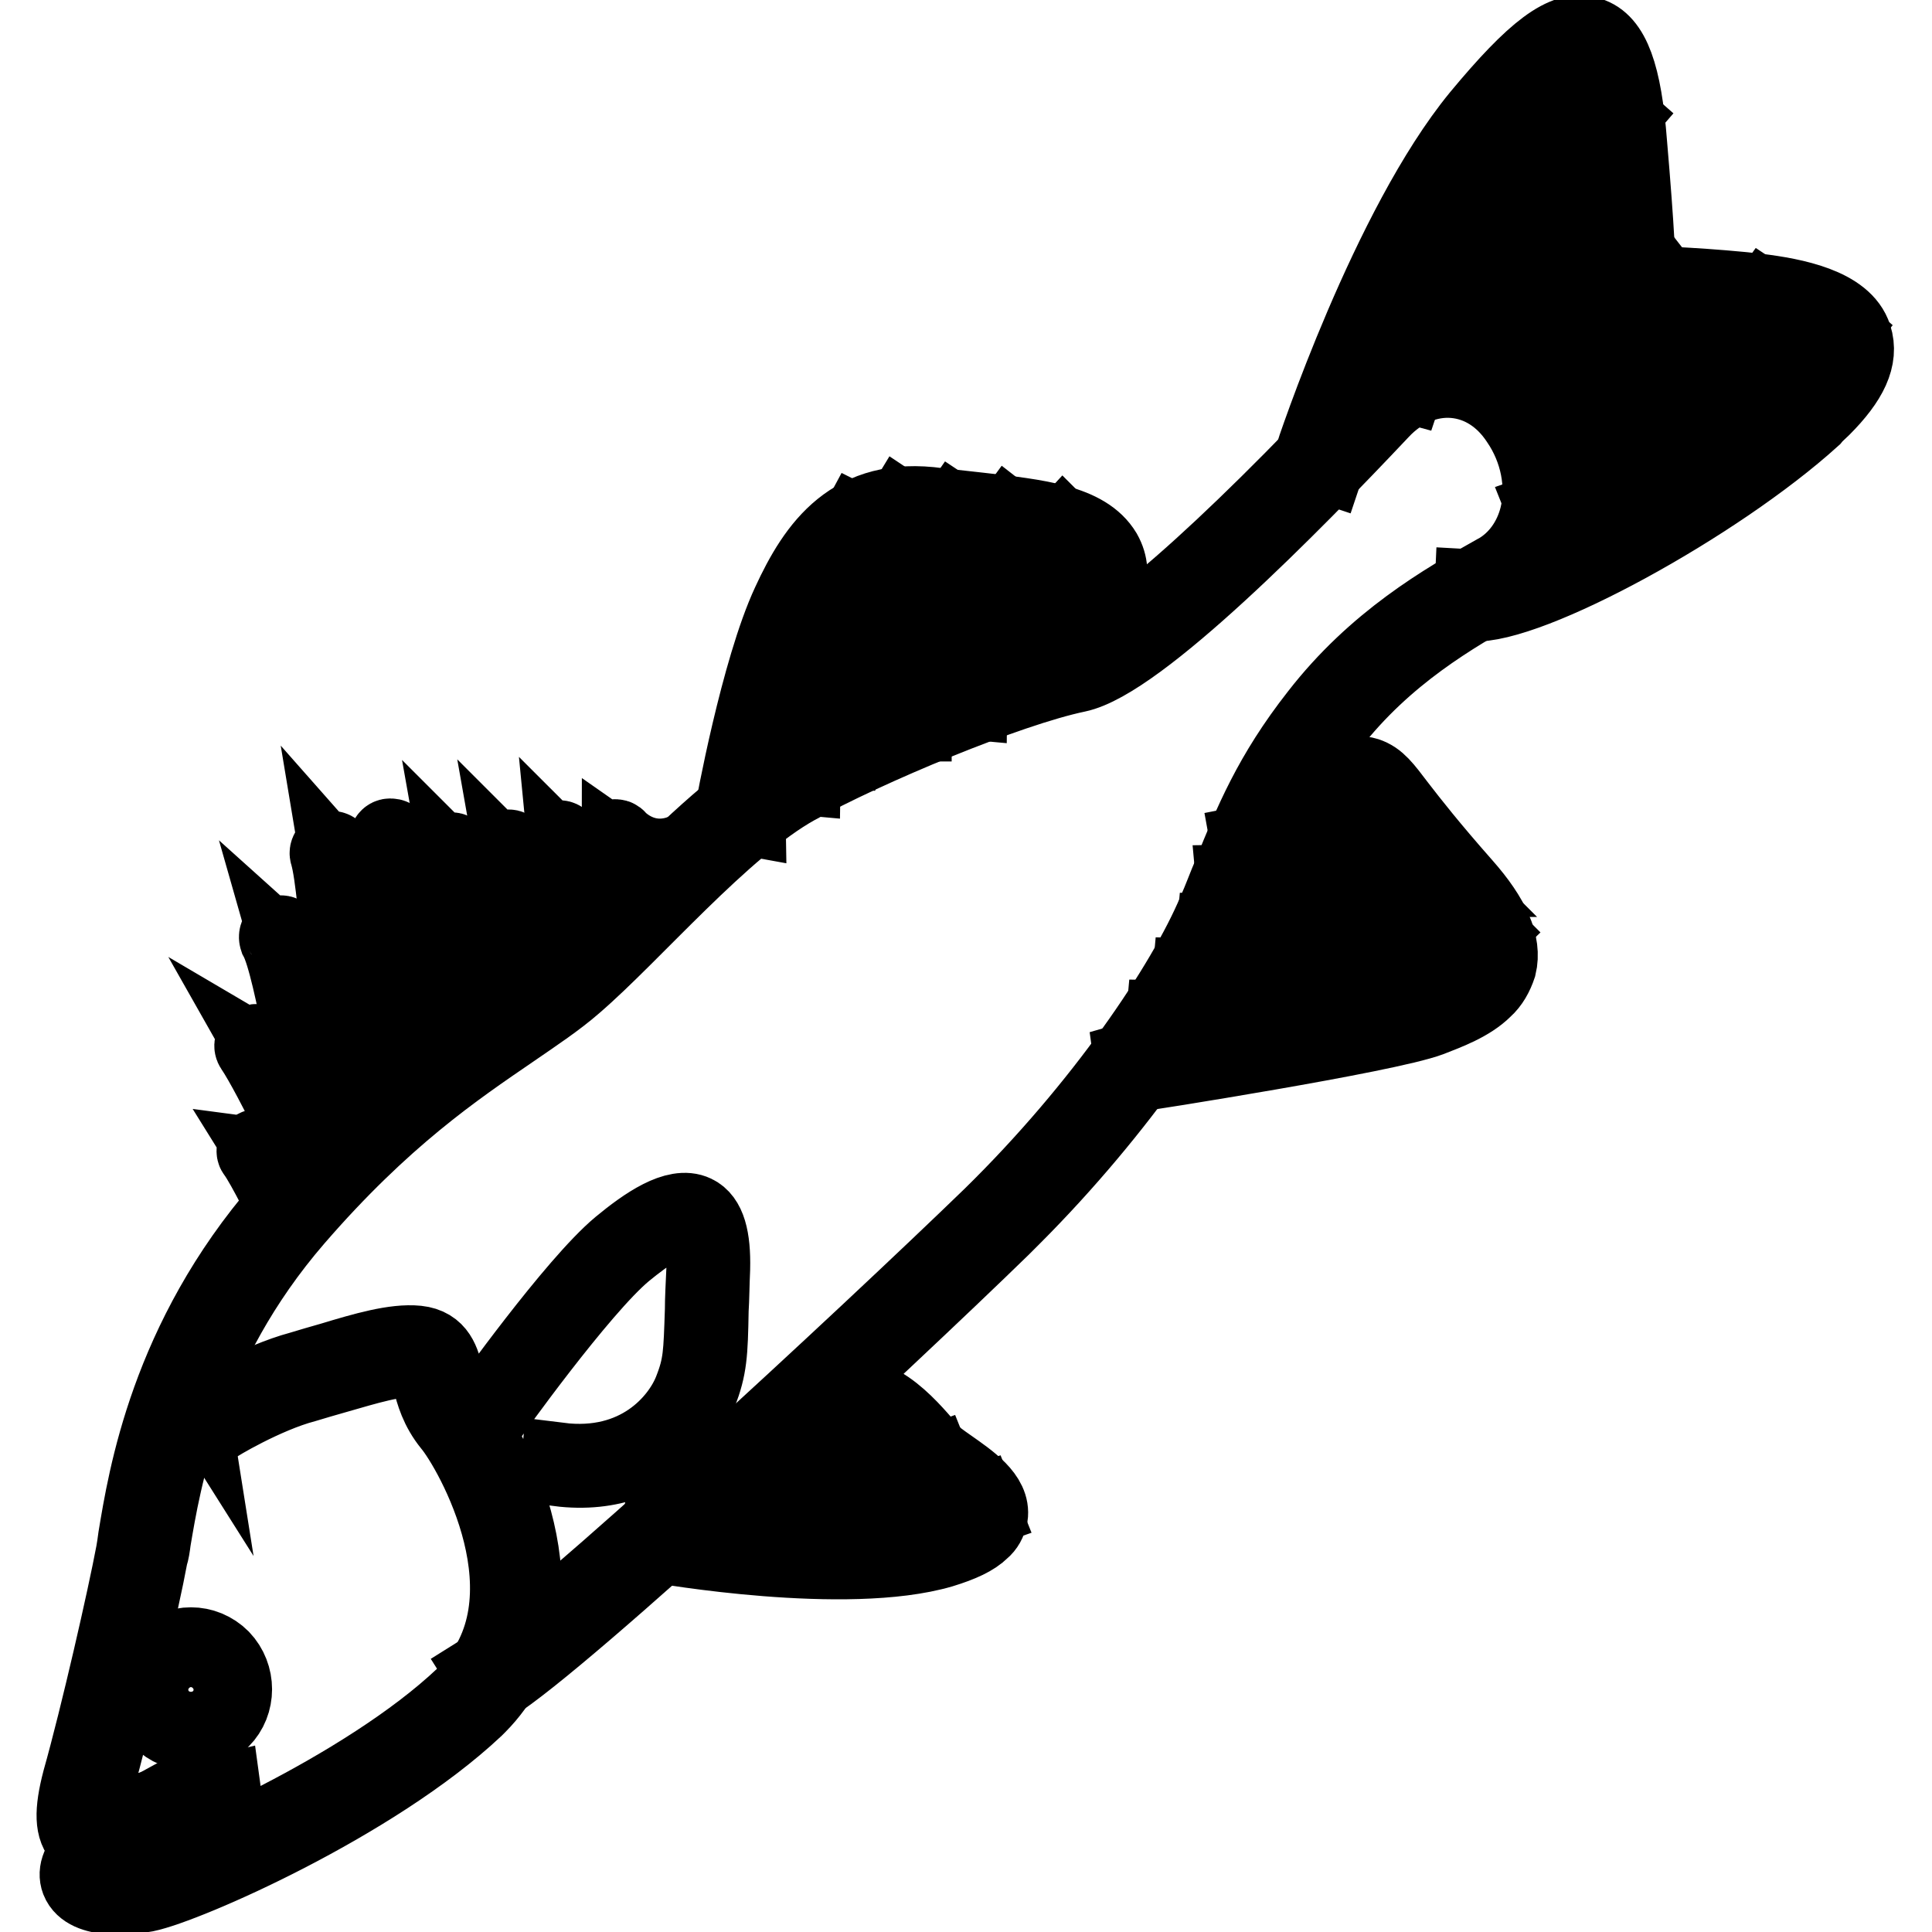 <?xml version="1.0" encoding="utf-8"?>
<!-- Svg Vector Icons : http://www.onlinewebfonts.com/icon -->
<!DOCTYPE svg PUBLIC "-//W3C//DTD SVG 1.1//EN" "http://www.w3.org/Graphics/SVG/1.1/DTD/svg11.dtd">
<svg version="1.1" xmlns="http://www.w3.org/2000/svg" xmlns:xlink="http://www.w3.org/1999/xlink" x="0px" y="0px" viewBox="0 0 256 256" enable-background="new 0 0 256 256" xml:space="preserve">
<g> <path stroke-width="10" fill-opacity="0" stroke="#000000"  d="M134.2,161.3c-0.5,0.5-0.9,0.9-1.4,1.4c-15.3,14.9-57.9,54.6-67.6,60.6l-1.2-1.9 c9.2-5.7,51.2-44.7,67.3-60.3c14.8-14.5,25.6-30.6,29.7-40.3c0.8-1.8,1.4-3.5,2.1-5.1c2.7-6.7,5.3-13.1,11.5-21 c7.6-9.8,16.8-15.1,23.6-18.9l0.2-0.1c2.6-1.5,4.5-4.1,5.3-7.3c1-4.1,0.1-8.8-2.5-12.6c-2.1-3.2-5.1-5.1-8.5-5.4 c-3.5-0.3-7,1.2-9.7,4.1c-11.6,12.3-32.1,33.2-40.3,34.9c-9.1,1.9-27.8,9.7-37.2,14.9c-9.7,5.4-21.6,19.5-29.4,26.2 c-2.3,2-5,3.8-8.2,6c-7.6,5.2-17.1,11.6-28.7,25c-14.7,17-17.6,34.9-18.9,42.6c-0.1,0.8-0.2,1.5-0.4,2.1c-1.1,6-4.8,21.8-7.2,30.4 c-1.2,4.5-0.6,5.3-0.4,5.4c0.6,0.6,3.4-0.7,4.5-1.2c4.5-2,12.4-3.2,12.8-3.3l0.3,2.2c-0.1,0-8,1.2-12.2,3.1 c-2.7,1.2-5.3,2.2-6.8,0.8c-1.3-1.2-1.4-3.5-0.3-7.7c2.4-8.5,6-24.3,7.1-30.2c0.1-0.6,0.2-1.2,0.3-2c1.3-7.8,4.2-26.2,19.4-43.7 c11.8-13.6,21.8-20.4,29.1-25.4c3.1-2.1,5.8-3.9,8-5.8c2.5-2.2,5.6-5.2,8.8-8.5c6.7-6.7,14.2-14.2,20.9-17.9 C114.1,97,133,89,142.3,87.1c5.5-1.1,19.8-13.6,39.1-34.2c3.1-3.3,7.3-5.1,11.5-4.7c4,0.3,7.6,2.6,10.1,6.4c2.9,4.4,4,9.6,2.8,14.4 c-0.9,3.8-3.2,6.9-6.3,8.7l-0.2,0.1c-6.6,3.7-15.7,8.9-23,18.3c-6,7.7-8.4,13.6-11.1,20.5c-0.7,1.7-1.4,3.4-2.1,5.2 C159,131.2,148.5,147,134.2,161.3L134.2,161.3z"/> <path stroke-width="10" fill-opacity="0" stroke="#000000"  d="M63.4,226c-0.1,0.1-0.3,0.3-0.4,0.4C49.6,239,24.7,249.9,19.3,251c-2.1,0.4-7.8,1-8.9-1.8 c-0.9-2.4,2.2-5.4,10.1-9.7l1.1,1.9c-9.5,5.2-9.1,7-9.1,7c0.2,0.5,3.1,1.1,6.3,0.4c4.7-1,29.5-11.7,42.6-24.1 c0.1-0.1,0.3-0.3,0.4-0.4c12.2-12.2,0.6-32.3-2.1-35.5c-1.7-2.1-2.3-4.2-2.7-5.9c-0.5-2.1-0.8-2.6-1.9-2.7 c-2.6-0.3-6.4,0.9-10.6,2.1c-1.4,0.4-2.8,0.8-4.1,1.2c-5.3,1.4-11.8,5.3-11.8,5.4l-1.2-1.9c0.3-0.2,6.8-4.1,12.4-5.6 c1.3-0.4,2.7-0.8,4.1-1.2c4.3-1.3,8.4-2.5,11.4-2.2c2.8,0.3,3.3,2.4,3.8,4.4c0.4,1.5,0.8,3.3,2.3,5C66.2,193.2,75.7,213.6,63.4,226 z M89.2,189.9c-3.1,3.1-8.1,5.6-15.2,4.7l0.1-1.1c10.4,1.3,15.9-5.2,17.5-9.3c1.3-3.3,1.3-4.8,1.5-10.6c0-1.5,0.1-3.3,0.2-5.5 c0.1-3.6-0.4-5.8-1.7-6.4c-2-1-6,1.9-8.8,4.2c-5.9,4.9-17.9,21.7-18,21.9l-0.9-0.6c0.5-0.7,12.2-17.1,18.2-22.1 c3.5-2.9,7.5-5.6,10-4.4c1.7,0.8,2.4,3.3,2.3,7.4c-0.1,2.2-0.1,4-0.2,5.5c-0.1,5.8-0.2,7.6-1.5,11 C91.9,186.7,90.7,188.4,89.2,189.9z M130.1,202.8c-1,1-2.7,1.8-5.3,2.6c-12.6,3.7-36.9-0.5-37.9-0.7l0.4-2.2 c0.2,0,24.8,4.3,36.9,0.7c4.1-1.2,4.7-2.3,4.7-2.7c0.2-1.3-2.7-3.3-4.4-4.5c-1.2-0.8-2.3-1.6-2.8-2.2l-0.5-0.6 c-2.2-2.6-6.3-7.5-9.5-5.5c-4.4,2.9-8.7,5.5-13.2,7l-0.7-2.1c4.3-1.4,8.5-4,12.7-6.7c4.8-3.1,9.9,3,12.4,5.9l0.5,0.6 c0.4,0.5,1.4,1.2,2.4,1.9c2.7,1.9,5.8,4,5.4,6.6C131,201.7,130.7,202.3,130.1,202.8z M196.7,131.1c-1.9,1.9-4.9,3-7.2,3.9 c-5.9,2.2-38,7.2-39.3,7.4l-0.3-2.2c0.3-0.1,33.2-5.2,38.9-7.3c2.9-1.1,7-2.6,7.6-5.4c0.5-2.2-0.9-5.1-4.1-8.7 c-4.6-5.1-7.1-8.4-8.8-10.6c-1.8-2.3-2.4-3.1-3.2-3.3c-0.3,0.1-1.3,1.1-2.1,1.8c-2.4,2.4-6.1,6.1-12.4,7.2l-0.4-2.2 c5.7-1.1,9.1-4.4,11.3-6.6c1.7-1.7,2.9-2.9,4.4-2.4c1.5,0.5,2.3,1.6,4.2,4.1c1.7,2.2,4.2,5.4,8.7,10.5c3.8,4.3,5.3,7.8,4.6,10.7 C198.2,129.2,197.6,130.3,196.7,131.1z M143.6,87.9l-2.2,0.5l-0.7-3.3c-0.4-1.9,0.8-3.6,2-5.3c1.7-2.3,2.6-3.9,1.6-5.6 c-1.8-3.1-7.9-3.8-14.9-4.5c-1.7-0.2-3.6-0.4-5.4-0.6c-9.5-1.3-13.7,3.5-17.4,11.7c-3.9,8.6-7.4,27.4-7.4,27.6l-2.2-0.4 c0.1-0.8,3.5-19.3,7.6-28.1c3.5-7.6,8.3-14.5,19.7-12.9c1.8,0.2,3.6,0.4,5.4,0.6c7.9,0.9,14.2,1.6,16.6,5.6 c1.8,3.2-0.1,5.9-1.7,8.1c-1,1.3-1.9,2.6-1.7,3.5L143.6,87.9z M241.5,54.1c-0.4,0.4-0.9,0.8-1.3,1.3 c-12.7,11.5-37.6,25.1-45.2,24.6l0.1-2.2c7.1,0.4,31.5-13.1,43.6-24.1c3.9-3.5,5.6-6.4,5-8.3c-0.7-2.2-4.4-3.7-11-4.5 c-7.4-0.9-16.7-1.1-16.8-1.1l-1.3,0l0.3-1.3c0,0,0.3-2.5-1.1-19.2c-0.6-7.7-1.9-11.9-3.8-12.5c-3.1-1-10,7.4-12.3,10.1 c-11.7,14.2-21.8,44.5-21.9,44.8l-2.1-0.7c0.4-1.3,10.3-31,22.3-45.6c7.3-8.8,11.4-11.9,14.6-10.8c3,0.9,4.6,5.2,5.3,14.4 c1,11.7,1.2,16.5,1.1,18.5c2.7,0.1,9.9,0.4,15.9,1.1c4.9,0.6,11.5,1.9,12.8,6C246.6,47.4,245.2,50.4,241.5,54.1z M38.9,161 c0,0-0.1,0.1-0.1,0.1c-0.3,0.1-0.6,0-0.7-0.3c0-0.1-3.1-6.4-4.3-8c-0.2-0.2-0.1-0.6,0.1-0.8c0.2-0.1,0.4-0.1,0.5-0.1 c0,0,3.5,1.2,6.1-1c0.2-0.2,0.6-0.2,0.8,0c0,0,0,0,0,0c0.2,0.2,0.2,0.7-0.1,0.8c-2,1.7-4.3,1.8-5.8,1.6c1.5,2.4,3.6,6.8,3.7,7 C39.1,160.6,39.1,160.8,38.9,161z M94.4,111.8L94.4,111.8c-5.8,4.5-10.3,2.3-12.3,0.9c0,3.5-0.5,11.3-0.5,11.7 c0,0.3-0.3,0.5-0.6,0.5c-0.3,0-0.5-0.3-0.5-0.6c0-0.1,0.7-10.7,0.4-12.8c0-0.3,0.2-0.6,0.5-0.6c0.2,0,0.4,0,0.5,0.2 c0.2,0.2,4.9,5.3,11.7-0.1c0.2-0.2,0.6-0.1,0.8,0.1C94.6,111.3,94.6,111.6,94.4,111.8z"/> <path stroke-width="10" fill-opacity="0" stroke="#000000"  d="M74.7,130.9c-0.2,0.2-0.6,0.2-0.8,0c-0.1-0.1-0.2-0.3-0.2-0.4c0.3-4.5,1-16.6-0.1-18.7 c-0.1-0.3,0-0.6,0.2-0.7c0.3-0.1,0.6-0.1,0.7,0.2c0,0,1.6,2.6,3.8,3.1c1,0.2,2-0.1,2.8-0.7c0.2-0.2,0.6-0.1,0.8,0.1 s0.1,0.6-0.1,0.8c-1,0.8-2.4,1.1-3.6,0.9c-1.2-0.3-2.2-0.9-3.1-1.8c0.5,5.1-0.2,15.6-0.3,17C74.8,130.7,74.7,130.8,74.7,130.9z"/> <path stroke-width="10" fill-opacity="0" stroke="#000000"  d="M69.2,134.9c-0.2,0.2-0.6,0.2-0.8,0c-0.1-0.1-0.2-0.3-0.2-0.4c0-0.1,0.5-15-1.4-21.5 c-0.1-0.3,0.1-0.6,0.4-0.7c0.3-0.1,0.5,0,0.6,0.3c0,0,1.3,2.7,3.4,3.3c1,0.3,2.1,0.1,3.2-0.5c0.3-0.2,0.6-0.1,0.8,0.2 c0.2,0.3,0.1,0.6-0.2,0.8c0,0,0,0-0.1,0c-1.4,0.8-2.8,1-4.1,0.6c-0.9-0.3-1.8-0.9-2.5-1.6c1.3,7.3,0.9,18.6,0.8,19.1 C69.3,134.7,69.3,134.8,69.2,134.9L69.2,134.9z"/> <path stroke-width="10" fill-opacity="0" stroke="#000000"  d="M63,139.1c-0.2,0.2-0.6,0.2-0.8,0c-0.1-0.1-0.2-0.2-0.2-0.4c-0.3-6.2-1.5-22.9-2.7-25.3 c-0.1-0.3,0-0.6,0.2-0.7c0,0,0,0,0,0c0.3-0.1,0.6-0.1,0.7,0.2c0.1,0.2,3.2,5.5,7.8,3.9c0.3-0.1,0.6,0.1,0.7,0.3s-0.1,0.6-0.3,0.7 l0,0c-3.2,1.1-5.8-0.7-7.4-2.3c1.2,6.7,2.1,22.3,2.1,23.1C63.1,138.9,63.1,139,63,139.1L63,139.1z"/> <path stroke-width="10" fill-opacity="0" stroke="#000000"  d="M57.9,142.9c-0.2,0.2-0.6,0.2-0.8,0c-0.1-0.1-0.1-0.1-0.1-0.2c0-0.1-3.2-10.8-3.8-17.4 c-0.7-6.5-1.9-13.8-1.9-13.9c-0.1-0.3,0.1-0.6,0.4-0.6c0.3,0,0.5,0.1,0.6,0.4c0,0.1,2.5,7.6,8.6,7.5c0.3,0,0.6,0.2,0.6,0.5 c0,0.3-0.2,0.6-0.5,0.6l0,0c-4,0.1-6.6-2.6-8-4.9c0.4,2.7,1,6.7,1.3,10.3c0.7,6.4,3.8,17.1,3.8,17.2 C58.1,142.5,58.1,142.7,57.9,142.9z"/> <path stroke-width="10" fill-opacity="0" stroke="#000000"  d="M52.7,147.2c-0.1,0.1-0.1,0.1-0.2,0.1c-0.3,0.1-0.6,0-0.7-0.3c0,0,0,0,0,0c0-0.1-4-11.1-5.6-16.5 c-0.9-3.2-1.4-7.3-1.8-10.9c-0.3-2.7-0.6-5.1-1-6.4c-0.1-0.3,0.1-0.6,0.4-0.7c0.2-0.1,0.5,0,0.6,0.2c0,0.1,3.2,5.2,8.6,5.4 c0.3,0,0.5,0.3,0.5,0.6c0,0.3-0.3,0.5-0.5,0.5c-3.8-0.1-6.5-2.3-8-4c0.2,1.2,0.4,2.7,0.5,4.2c0.4,3.6,0.9,7.6,1.8,10.7 c1.6,5.4,5.5,16.4,5.6,16.5C52.9,146.8,52.8,147,52.7,147.2z"/> <path stroke-width="10" fill-opacity="0" stroke="#000000"  d="M47.4,152C47.3,152.1,47.3,152.1,47.4,152c-0.3,0.2-0.7,0.2-0.9-0.1l0,0c-0.2-0.3-5.1-7.9-6.1-12.6 c-0.2-0.8-0.3-1.6-0.5-2.5c-0.9-4.4-2.1-10.4-3.2-12.4c-0.1-0.3,0-0.6,0.2-0.7c0.3-0.1,0.6-0.1,0.7,0.2c0.6,1,2.7,3.5,4.5,3.3 c1.1-0.1,2-1,2.9-2.7c0.1-0.3,0.4-0.4,0.7-0.3c0.3,0.1,0.4,0.4,0.3,0.7c0,0,0,0,0,0.1c-1,2.1-2.3,3.2-3.8,3.3 c-1.3,0.1-2.6-0.7-3.6-1.6c0.8,2.8,1.6,6.6,2.2,9.9c0.2,0.9,0.4,1.8,0.5,2.5c0.9,4.5,5.9,12.2,6,12.2 C47.6,151.5,47.6,151.9,47.4,152z"/> <path stroke-width="10" fill-opacity="0" stroke="#000000"  d="M43.3,156.2c-0.2,0.2-0.6,0.2-0.8,0c0,0-0.1-0.1-0.1-0.2c-0.1-0.1-6.5-13.6-8.9-17.1 c-0.2-0.3-0.1-0.6,0.2-0.8c0.2-0.1,0.5-0.1,0.7,0.1c0,0,3.9,3.6,6.3,1.2c0,0,0,0,0.1,0c0.2-0.2,0.6-0.2,0.8,0.1 c0.2,0.2,0.2,0.5,0,0.7l-0.1,0.1c-1.7,1.7-3.9,1.3-5.6,0.3c2.9,5.1,7.4,14.5,7.6,14.9C43.5,155.7,43.4,156,43.3,156.2z M106.3,103 l-1.1-0.1c0.1-0.9,2.8-23.3,8.4-33.6l1,0.5C109,79.9,106.3,102.7,106.3,103z M113,99.5l-1.1-0.1c0.1-1,2.4-23.6,7.5-31.9l0.9,0.6 C115.4,76.2,113.1,99.3,113,99.5z M121.1,95.9H120c0-0.8,0.3-19.1,6.5-27.9l0.9,0.6C121.4,77.1,121.1,95.7,121.1,95.9z M128.4,93 l-1.1-0.1c0.1-0.7,2.1-18.3,6.4-24.1l0.9,0.7C130.4,74.9,128.4,92.8,128.4,93z M135.9,90.2l-1.1-0.1c0-0.6,0.9-14.3,6.1-19.9 l0.8,0.8C136.8,76.3,136,90.1,135.9,90.2z M186.4,51l-1.1-0.3c0.1-0.3,10.1-31,22.4-45.1l0.8,0.7C196.4,20.2,186.5,50.7,186.4,51z  M241.1,46.8c-12.9,12.9-35.8,21.7-36,21.8l-0.4-1c0.3-0.1,26.5-10.2,38.4-24.6l0.8,0.7C243.1,44.7,242.1,45.7,241.1,46.8 L241.1,46.8z M194.1,49.6l-1-0.5c0.1-0.2,12.2-24.4,20.8-34.3l0.8,0.7C206.2,25.3,194.2,49.3,194.1,49.6z M232.5,43.1 c-8.5,8.5-26.9,17.2-27.8,17.6l-0.5-1c0.2-0.1,23.2-10.9,29.7-20l0.9,0.6C234.2,41.4,233.4,42.3,232.5,43.1z M199.4,51.9l-0.9-0.6 c0.1-0.1,8.6-13.6,16.9-20l0.7,0.9C207.9,38.6,199.5,51.8,199.4,51.9L199.4,51.9z M219.2,43.9c-6.6,6.6-16,12.1-16.4,12.3l-0.6-1 c0.1-0.1,14.2-8.3,20-16.5l0.9,0.6C221.9,40.9,220.6,42.5,219.2,43.9z M184.2,109c-7.6,7.6-20,9.1-20.6,9.1l-0.1-1.1 c0.1,0,13.4-1.6,20.6-9.6l0.8,0.7C184.7,108.5,184.5,108.7,184.2,109L184.2,109z M191.3,116.8c-9,9-29.6,7.7-30.5,7.6l0.1-1.1 c0.2,0,21,1.3,29.6-7.3c0.1-0.1,0.2-0.2,0.3-0.3l0.8,0.8C191.5,116.5,191.4,116.7,191.3,116.8z M197,123.5 c-10.7,10.4-38.2,6.9-39.4,6.8l0.1-1.1c0.3,0,28.2,3.5,38.5-6.5L197,123.5z M186.9,135.2c-10.2,2.7-31.9,0.8-32.8,0.7l0.1-1.1 c0.2,0,22.4,2,32.4-0.6L186.9,135.2z M130.1,200.1c-12.6,4.4-38.3,1-39.4,0.9l0.1-1.1c0.3,0,26.6,3.4,38.9-0.8L130.1,200.1z  M124.1,194.8c-10.4,3.7-30,4-30.8,4v-1.1c0.2,0,20.2-0.3,30.4-3.9L124.1,194.8z M118.9,189.2c-4.9,4.4-22.6,7.4-23.3,7.6l-0.2-1.1 c0.2,0,18.1-3.1,22.8-7.3L118.9,189.2z M29.4,227.9c-2.3,2.3-5.9,2.3-8.2,0c-2.3-2.3-2.3-5.9,0-8.2c2.3-2.3,5.9-2.3,8.2,0l0,0 C31.6,222,31.6,225.7,29.4,227.9z M22,220.6c-1.8,1.8-1.8,4.8,0,6.6c1.8,1.8,4.8,1.8,6.6,0c1.8-1.8,1.8-4.8,0-6.6 C26.8,218.7,23.8,218.7,22,220.6L22,220.6z"/></g>
</svg>